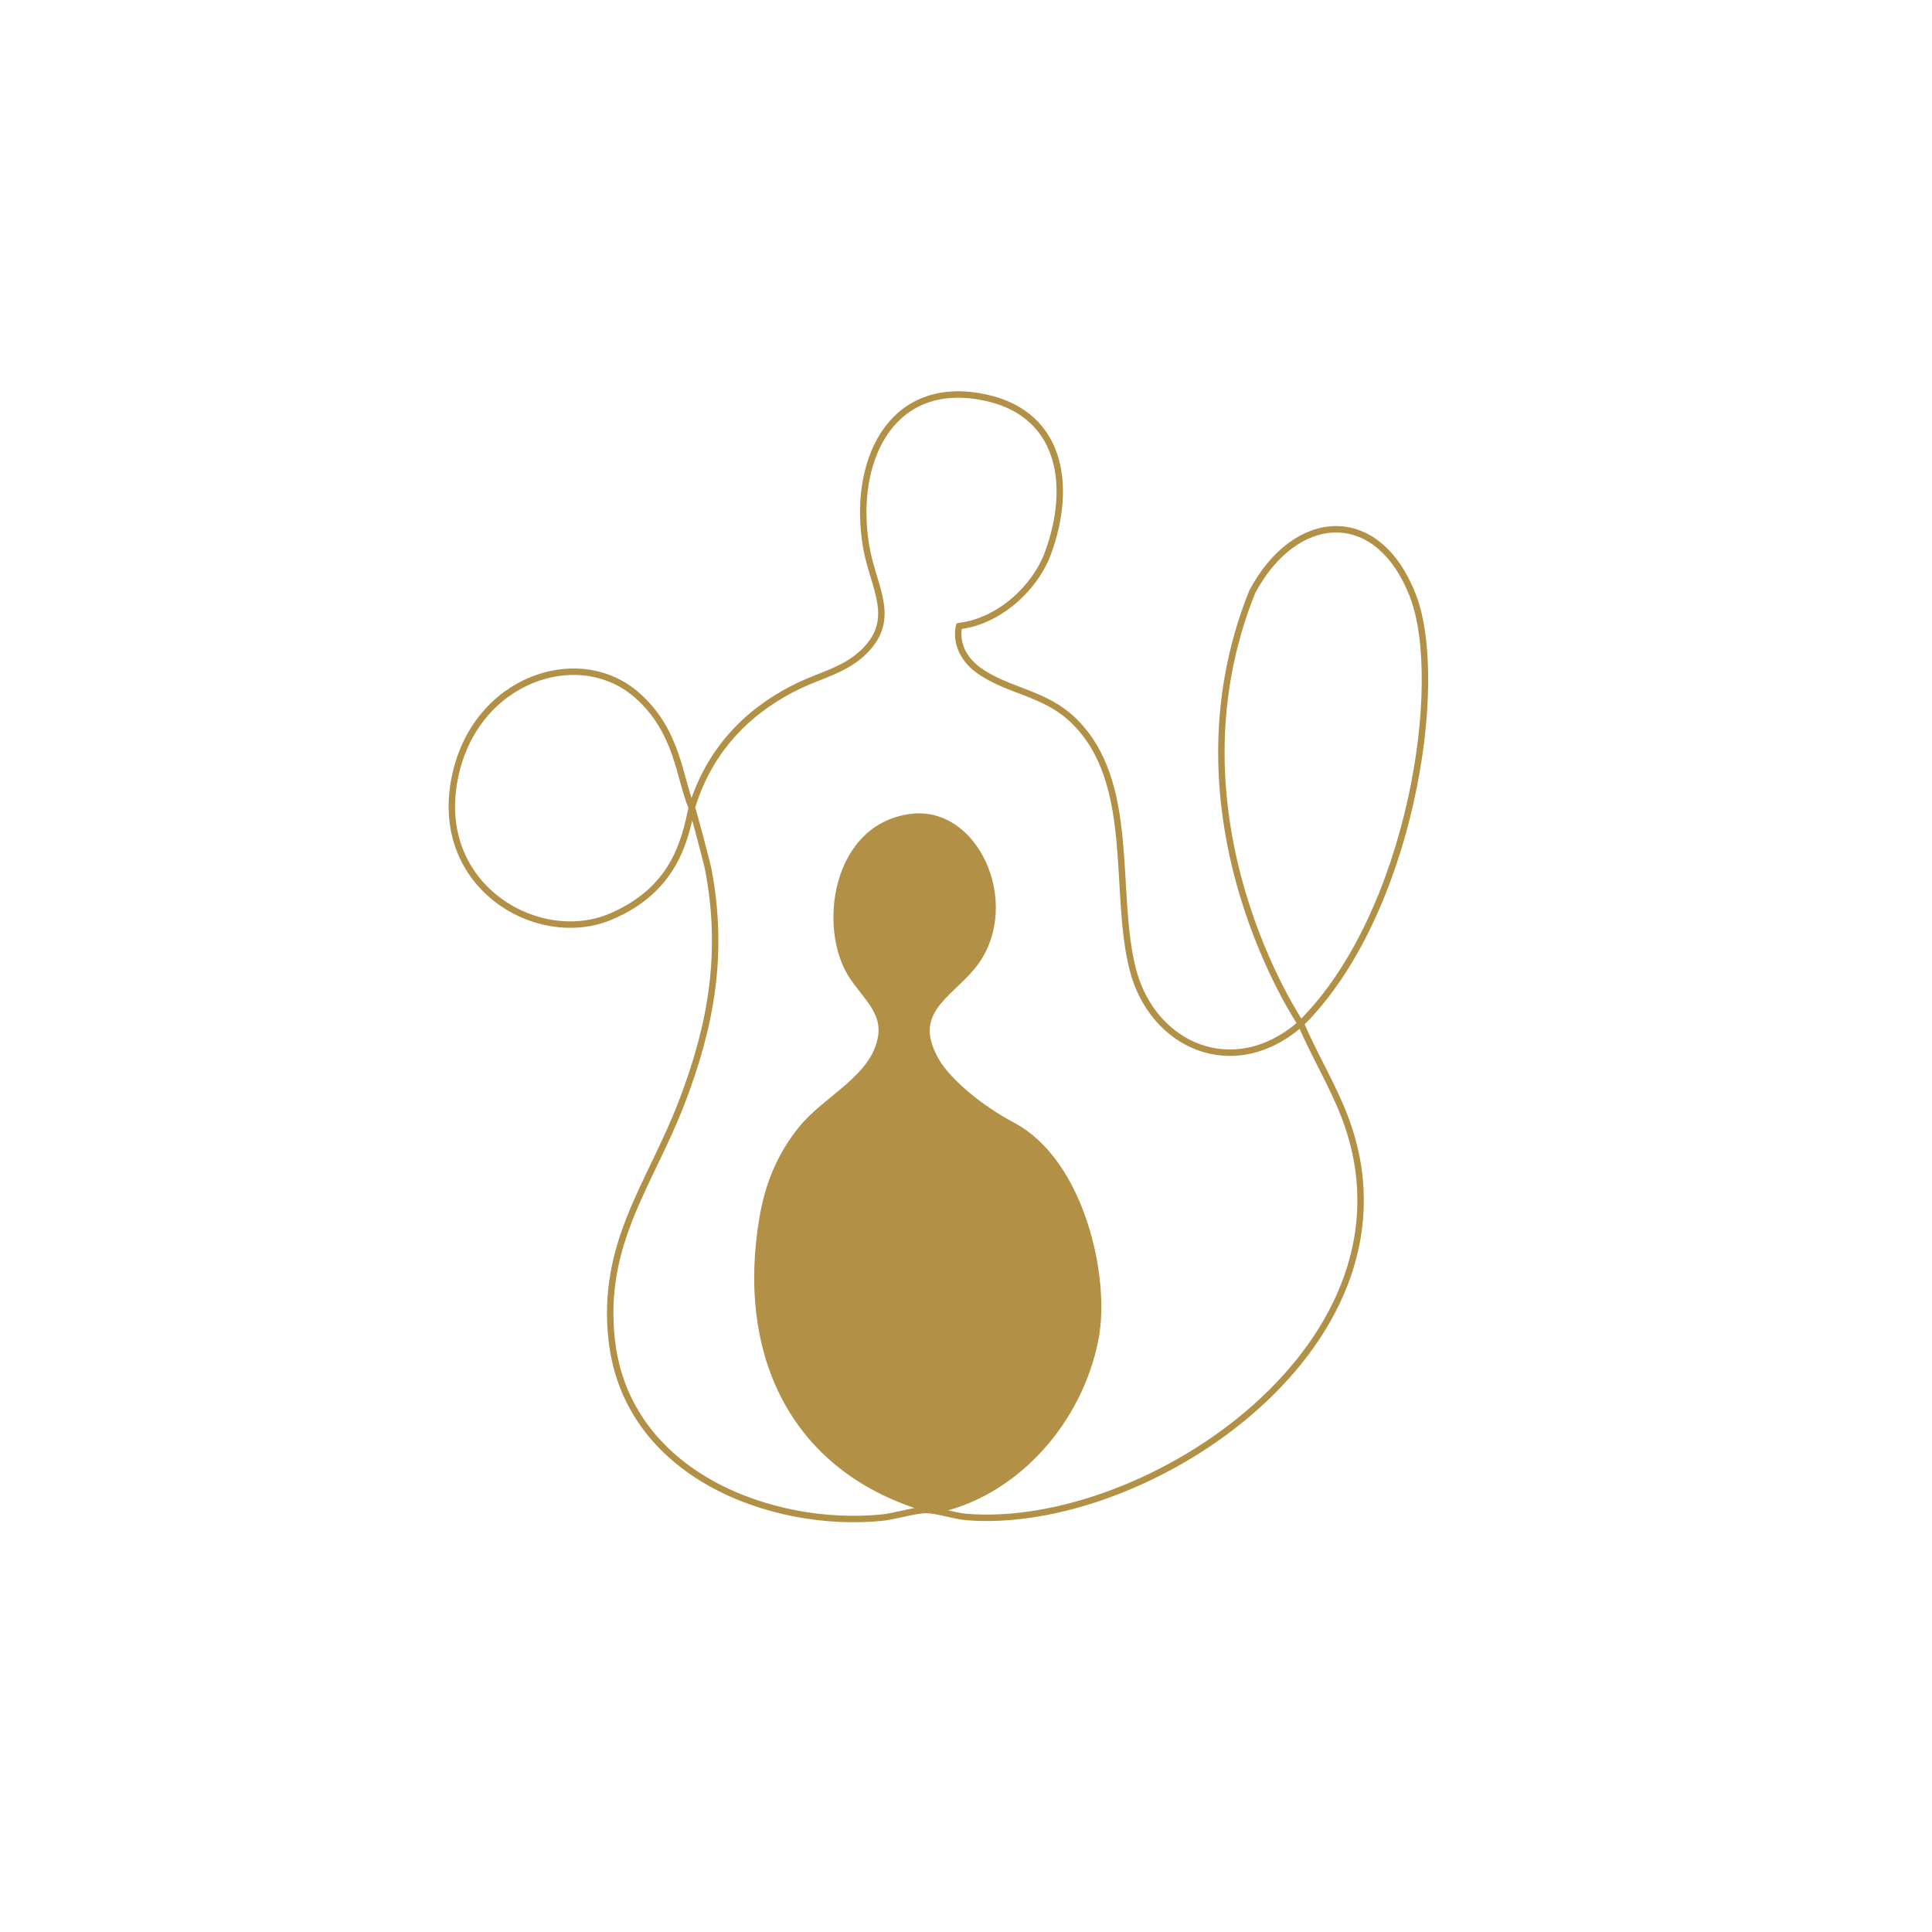<svg xmlns="http://www.w3.org/2000/svg" id="Ebene_1" version="1.1" viewBox="0 0 600 600"><defs><style> .st0 { fill: none; } .st0, .st1 { stroke: #b29146; stroke-miterlimit: 10; stroke-width: 2px; } .st1 { fill: #b29146; } </style></defs><g id="wBKecZ"><path class="st0" d="M297.89,194.42c12.02-1.36,23.44-11.46,27.57-22.67,7.73-21,4.44-44.47-21.66-48.71-27.61-4.48-39.21,20.66-34.8,46.75,2.18,12.9,10.25,22.84-1.56,33.4-5.59,5-12.71,6.6-19.16,9.67-13.27,6.33-27.29,17.67-33.44,37.97-3.91-9.2-4.24-23.66-16.94-34.88-18.02-15.93-50.36-5.25-56.61,25.4-7.03,33.84,25.76,52.93,48.4,43.3,19.89-8.46,22.97-23.79,25.15-33.82.15-.12,4.65,16.76,5.11,19.13,4.95,25.88,1.01,48.36-8.24,72.42-9.86,25.64-25.15,43.77-21.72,73.91,4.76,41.77,49.72,58.41,83.9,55.03,4.13-.41,10.25-2.42,13.93-2.37,3.22.04,8.6,1.86,12.35,2.17,56.3,4.57,144.46-54.49,117.31-124.63-3.77-9.75-9.4-18.98-13.5-28.59,34.09-33.69,45.22-106.03,34.8-132.91-10.98-28.34-36.59-26.24-49.9-1.18-28.27,70.42,15.09,134.09,15.09,134.09-20.72,18.18-46.08,7.05-52.19-16.89-6.2-24.31,1.32-58.27-18.47-77.32-9.08-8.74-20.42-8.97-29.59-15.67-8.12-6.14-5.86-13.59-5.86-13.59Z"></path></g><path class="st1" d="M249.09,350.44c7.66-9.43,22.66-15.75,24.62-28.65,1.13-7.45-4.61-12.2-8.79-18.29-10.2-14.83-5.75-47.92,19.36-49.88,20.04-1.14,32.14,29.17,17.56,46.67-7.58,9.09-19.85,14.24-11.04,29.33,3.75,6.41,13.62,14.6,23.69,19.94,21.26,11.26,29.31,47.11,25.71,66.03-4.84,25.46-24.32,47.45-48.16,53.05-3.24.76-6.52-.8-9.62-1.94-37.03-13.43-52.51-47.5-45.6-88.34,1.82-10.76,5.58-19.71,12.26-27.92h0Z"></path></svg>